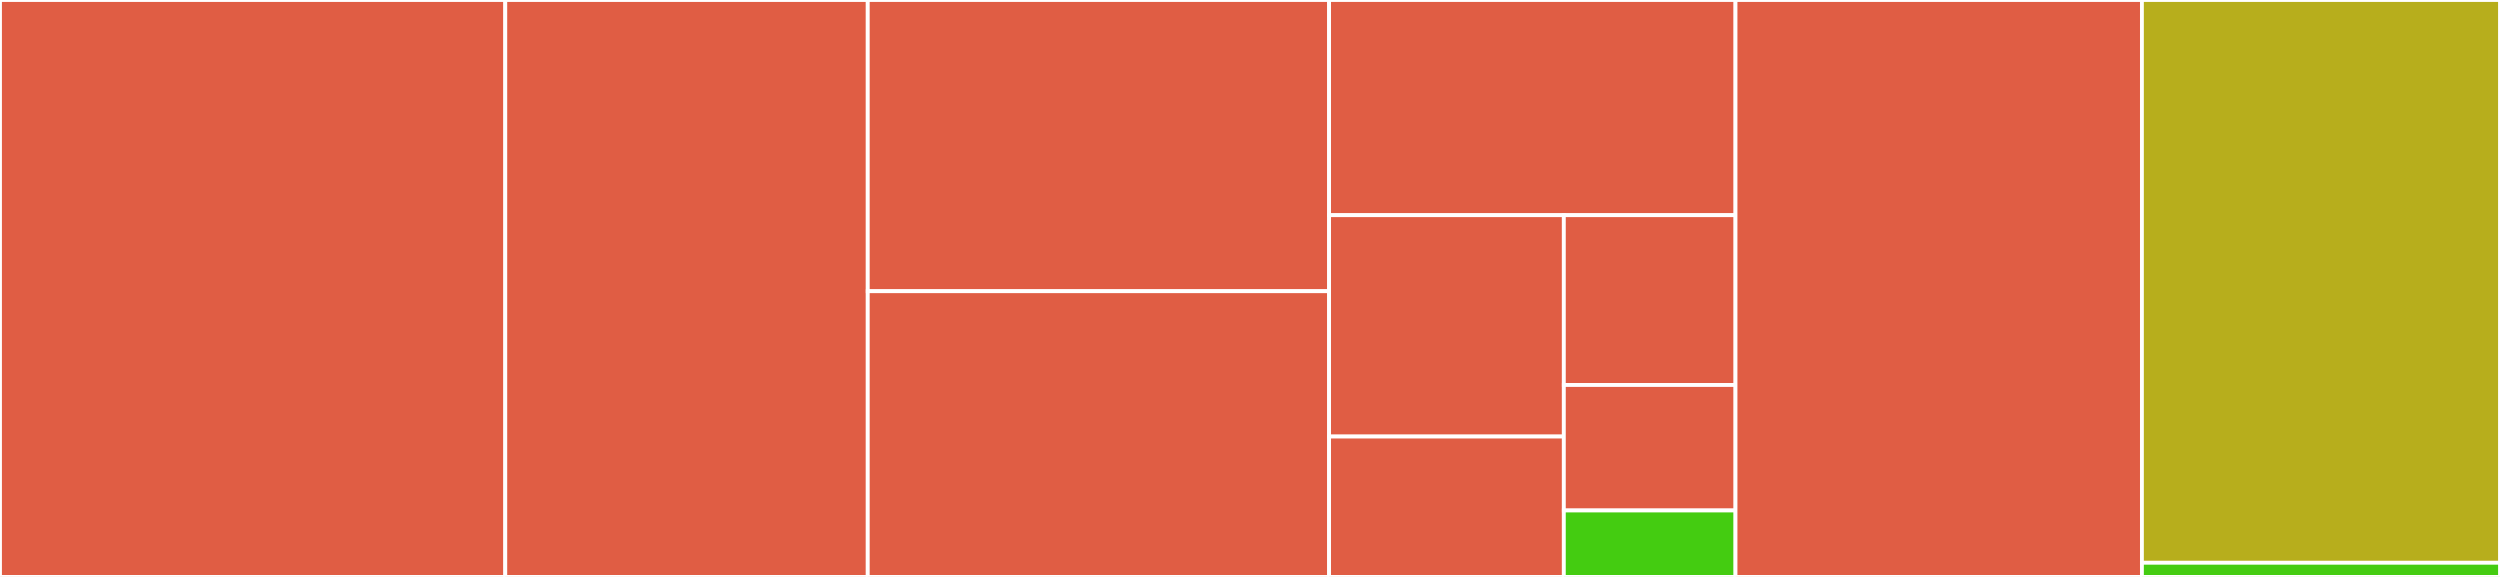 <svg baseProfile="full" width="650" height="150" viewBox="0 0 650 150" version="1.1"
xmlns="http://www.w3.org/2000/svg" xmlns:ev="http://www.w3.org/2001/xml-events"
xmlns:xlink="http://www.w3.org/1999/xlink">

<rect x="0" y="0" width="650" height="150" fill="#333333" stroke="none"/>

<style>rect.s{mask:url(#mask);}</style>
<defs>
  <pattern id="white" width="4" height="4" patternUnits="userSpaceOnUse" patternTransform="rotate(45)">
    <rect width="2" height="2" transform="translate(0,0)" fill="white"></rect>
  </pattern>
  <mask id="mask">
    <rect x="0" y="0" width="100%" height="100%" fill="url(#white)"></rect>
  </mask>
</defs>

<rect x="0" y="0" width="131.371" height="150.0" fill="#e05d44" stroke="white" stroke-width="1" class=" tooltipped" data-content="commands/docker.go"><title>commands/docker.go</title></rect>
<rect x="131.371" y="0" width="94.244" height="150.0" fill="#e05d44" stroke="white" stroke-width="1" class=" tooltipped" data-content="commands/os.go"><title>commands/os.go</title></rect>
<rect x="225.615" y="0" width="119.947" height="75.714" fill="#e05d44" stroke="white" stroke-width="1" class=" tooltipped" data-content="commands/container_stats.go"><title>commands/container_stats.go</title></rect>
<rect x="225.615" y="75.714" width="119.947" height="74.286" fill="#e05d44" stroke="white" stroke-width="1" class=" tooltipped" data-content="commands/container.go"><title>commands/container.go</title></rect>
<rect x="345.562" y="0" width="105.668" height="55.946" fill="#e05d44" stroke="white" stroke-width="1" class=" tooltipped" data-content="commands/image.go"><title>commands/image.go</title></rect>
<rect x="345.562" y="55.946" width="61.032" height="57.555" fill="#e05d44" stroke="white" stroke-width="1" class=" tooltipped" data-content="commands/service.go"><title>commands/service.go</title></rect>
<rect x="345.562" y="113.501" width="61.032" height="36.499" fill="#e05d44" stroke="white" stroke-width="1" class=" tooltipped" data-content="commands/volume.go"><title>commands/volume.go</title></rect>
<rect x="406.595" y="55.946" width="44.636" height="44.148" fill="#e05d44" stroke="white" stroke-width="1" class=" tooltipped" data-content="commands/dummies.go"><title>commands/dummies.go</title></rect>
<rect x="406.595" y="100.094" width="44.636" height="32.631" fill="#e05d44" stroke="white" stroke-width="1" class=" tooltipped" data-content="commands/errors.go"><title>commands/errors.go</title></rect>
<rect x="406.595" y="132.725" width="44.636" height="17.275" fill="#4c1" stroke="white" stroke-width="1" class=" tooltipped" data-content="commands/os_default_platform.go"><title>commands/os_default_platform.go</title></rect>
<rect x="451.23" y="0" width="105.668" height="150.0" fill="#e05d44" stroke="white" stroke-width="1" class=" tooltipped" data-content="utils/utils.go"><title>utils/utils.go</title></rect>
<rect x="556.898" y="0" width="93.102" height="146.319" fill="#b7ae1c" stroke="white" stroke-width="1" class=" tooltipped" data-content="config/app_config.go"><title>config/app_config.go</title></rect>
<rect x="556.898" y="146.319" width="93.102" height="3.681" fill="#4c1" stroke="white" stroke-width="1" class=" tooltipped" data-content="config/config_linux.go"><title>config/config_linux.go</title></rect>
</svg>